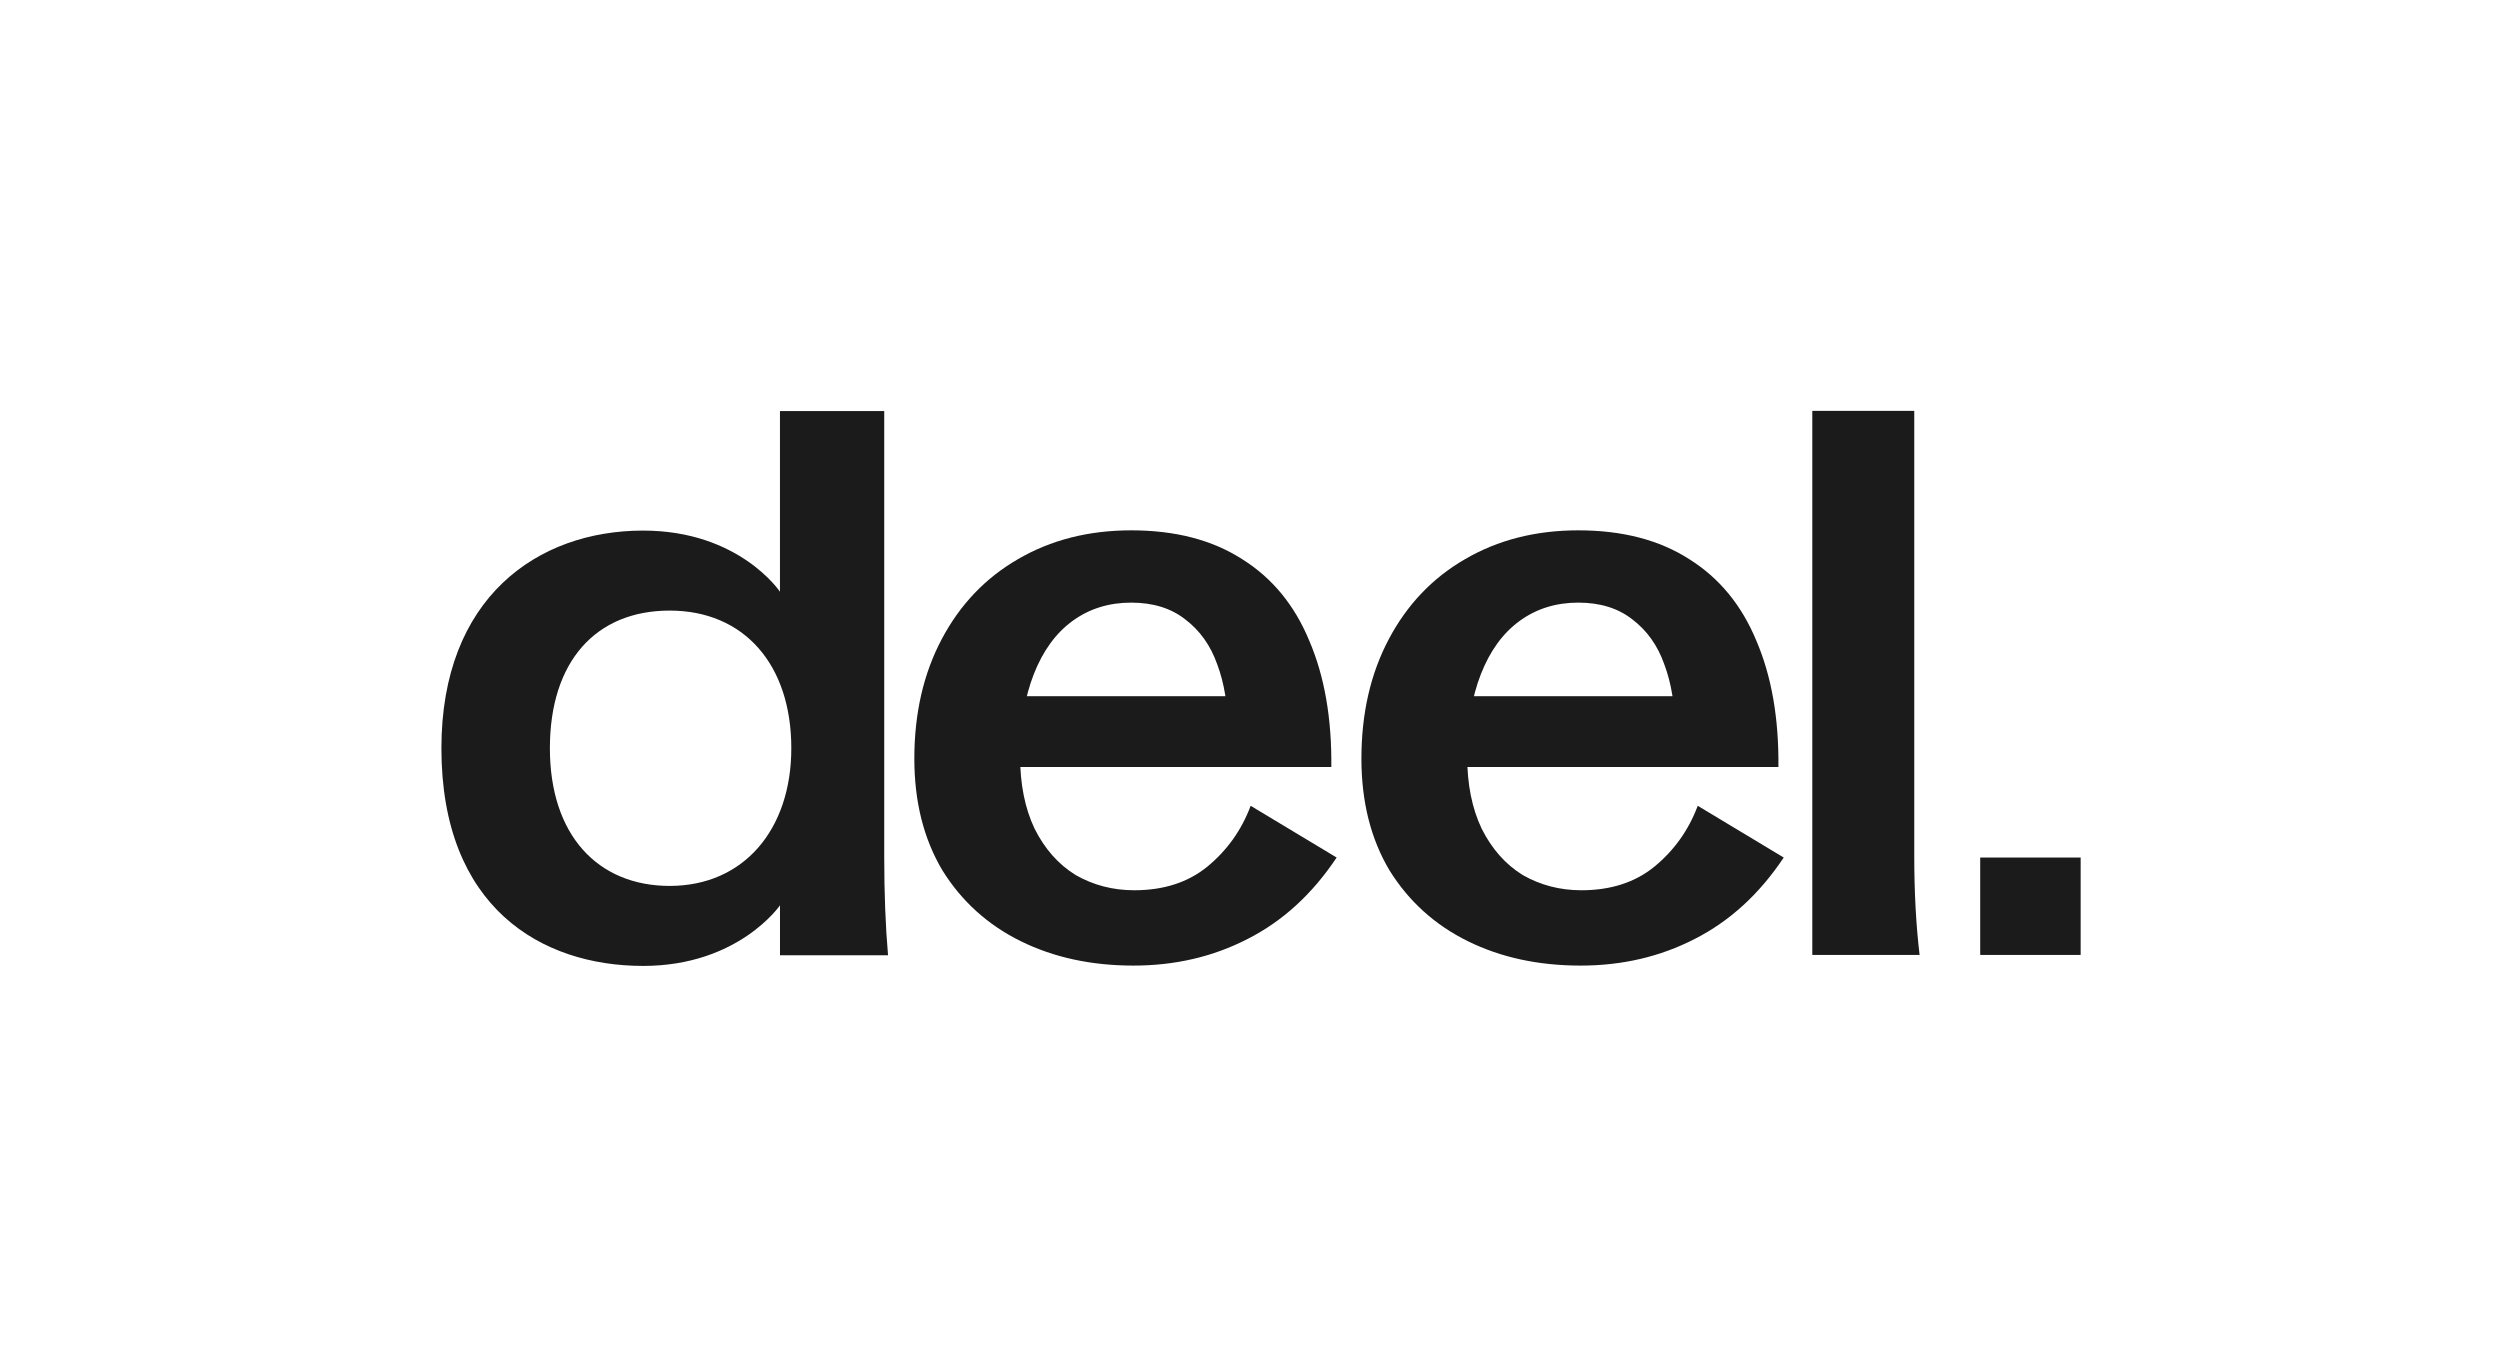 <svg width="881" height="483" viewBox="0 0 881 483" fill="none" xmlns="http://www.w3.org/2000/svg">
<path d="M399.439 340.274C384.601 340.274 371.372 337.414 359.752 331.693C348.132 325.973 338.925 317.66 332.132 306.755C325.518 295.671 322.21 282.532 322.21 267.336C322.21 251.426 325.428 237.392 331.864 225.236C338.3 213.08 347.238 203.694 358.679 197.08C370.299 190.287 383.618 186.89 398.634 186.89C414.187 186.89 427.238 190.287 437.785 197.08C448.332 203.694 456.198 213.258 461.383 225.772C466.746 238.286 469.338 253.124 469.159 270.286H336.959V245.348H448.511L432.69 257.146C432.69 248.387 431.439 240.7 428.936 234.085C426.612 227.471 422.858 222.197 417.673 218.264C412.668 214.331 406.321 212.365 398.634 212.365C390.769 212.365 383.886 214.51 377.986 218.8C372.087 223.091 367.528 229.348 364.311 237.571C361.093 245.795 359.484 255.448 359.484 266.532C359.484 276.364 361.182 284.856 364.579 292.007C368.154 299.157 372.981 304.61 379.059 308.364C385.316 311.939 392.199 313.727 399.707 313.727C410.076 313.727 418.657 310.956 425.45 305.414C432.422 299.694 437.517 292.543 440.735 283.962L471.036 302.196C462.455 315.068 451.997 324.632 439.662 330.889C427.506 337.146 414.098 340.274 399.439 340.274Z" fill="#1B1B1B"/>
<path d="M556.99 340.274C542.152 340.274 528.923 337.414 517.303 331.693C505.683 325.973 496.477 317.66 489.683 306.755C483.069 295.671 479.762 282.532 479.762 267.336C479.762 251.426 482.979 237.392 489.415 225.236C495.851 213.08 504.789 203.694 516.231 197.08C527.851 190.287 541.169 186.89 556.186 186.89C571.739 186.89 584.789 190.287 595.336 197.08C605.884 203.694 613.749 213.258 618.934 225.772C624.297 238.286 626.889 253.124 626.71 270.286H494.51V245.348H606.062L590.241 257.146C590.241 248.387 588.99 240.7 586.487 234.085C584.163 227.471 580.409 222.197 575.225 218.264C570.219 214.331 563.873 212.365 556.186 212.365C548.32 212.365 541.437 214.51 535.538 218.8C529.638 223.091 525.08 229.348 521.862 237.571C518.644 245.795 517.035 255.448 517.035 266.532C517.035 276.364 518.733 284.856 522.13 292.007C525.705 299.157 530.532 304.61 536.61 308.364C542.867 311.939 549.75 313.727 557.258 313.727C567.627 313.727 576.208 310.956 583.001 305.414C589.973 299.694 595.068 292.543 598.286 283.962L628.587 302.196C620.006 315.068 609.548 324.632 597.213 330.889C585.057 337.146 571.649 340.274 556.99 340.274Z" fill="#1B1B1B"/>
<path d="M638.654 144.79H674.586V301.66C674.586 314.353 675.212 325.973 676.463 336.52H638.654V144.79Z" fill="#1B1B1B"/>
<path d="M155.551 263.684C155.551 210.576 189.451 186.977 226.624 186.977C260.551 186.977 274.857 208.533 274.857 208.533V144.861H311.602V301.774C311.602 314.654 312.045 326.276 312.944 336.64H274.869V319.029C274.869 319.029 260.29 340.391 226.636 340.391C190.76 340.391 155.551 319.804 155.551 263.684ZM236.009 312.196C262.034 312.196 278.859 292.388 278.859 263.684C278.859 233.975 262.022 215.171 236.009 215.171C209.997 215.171 193.781 233.046 193.781 263.684C193.781 294.321 210.68 312.196 236.009 312.196Z" fill="#1B1B1B"/>
<path d="M697.826 302.195H733.223V336.519H697.826V302.195Z" fill="#1B1B1B"/>
</svg>
